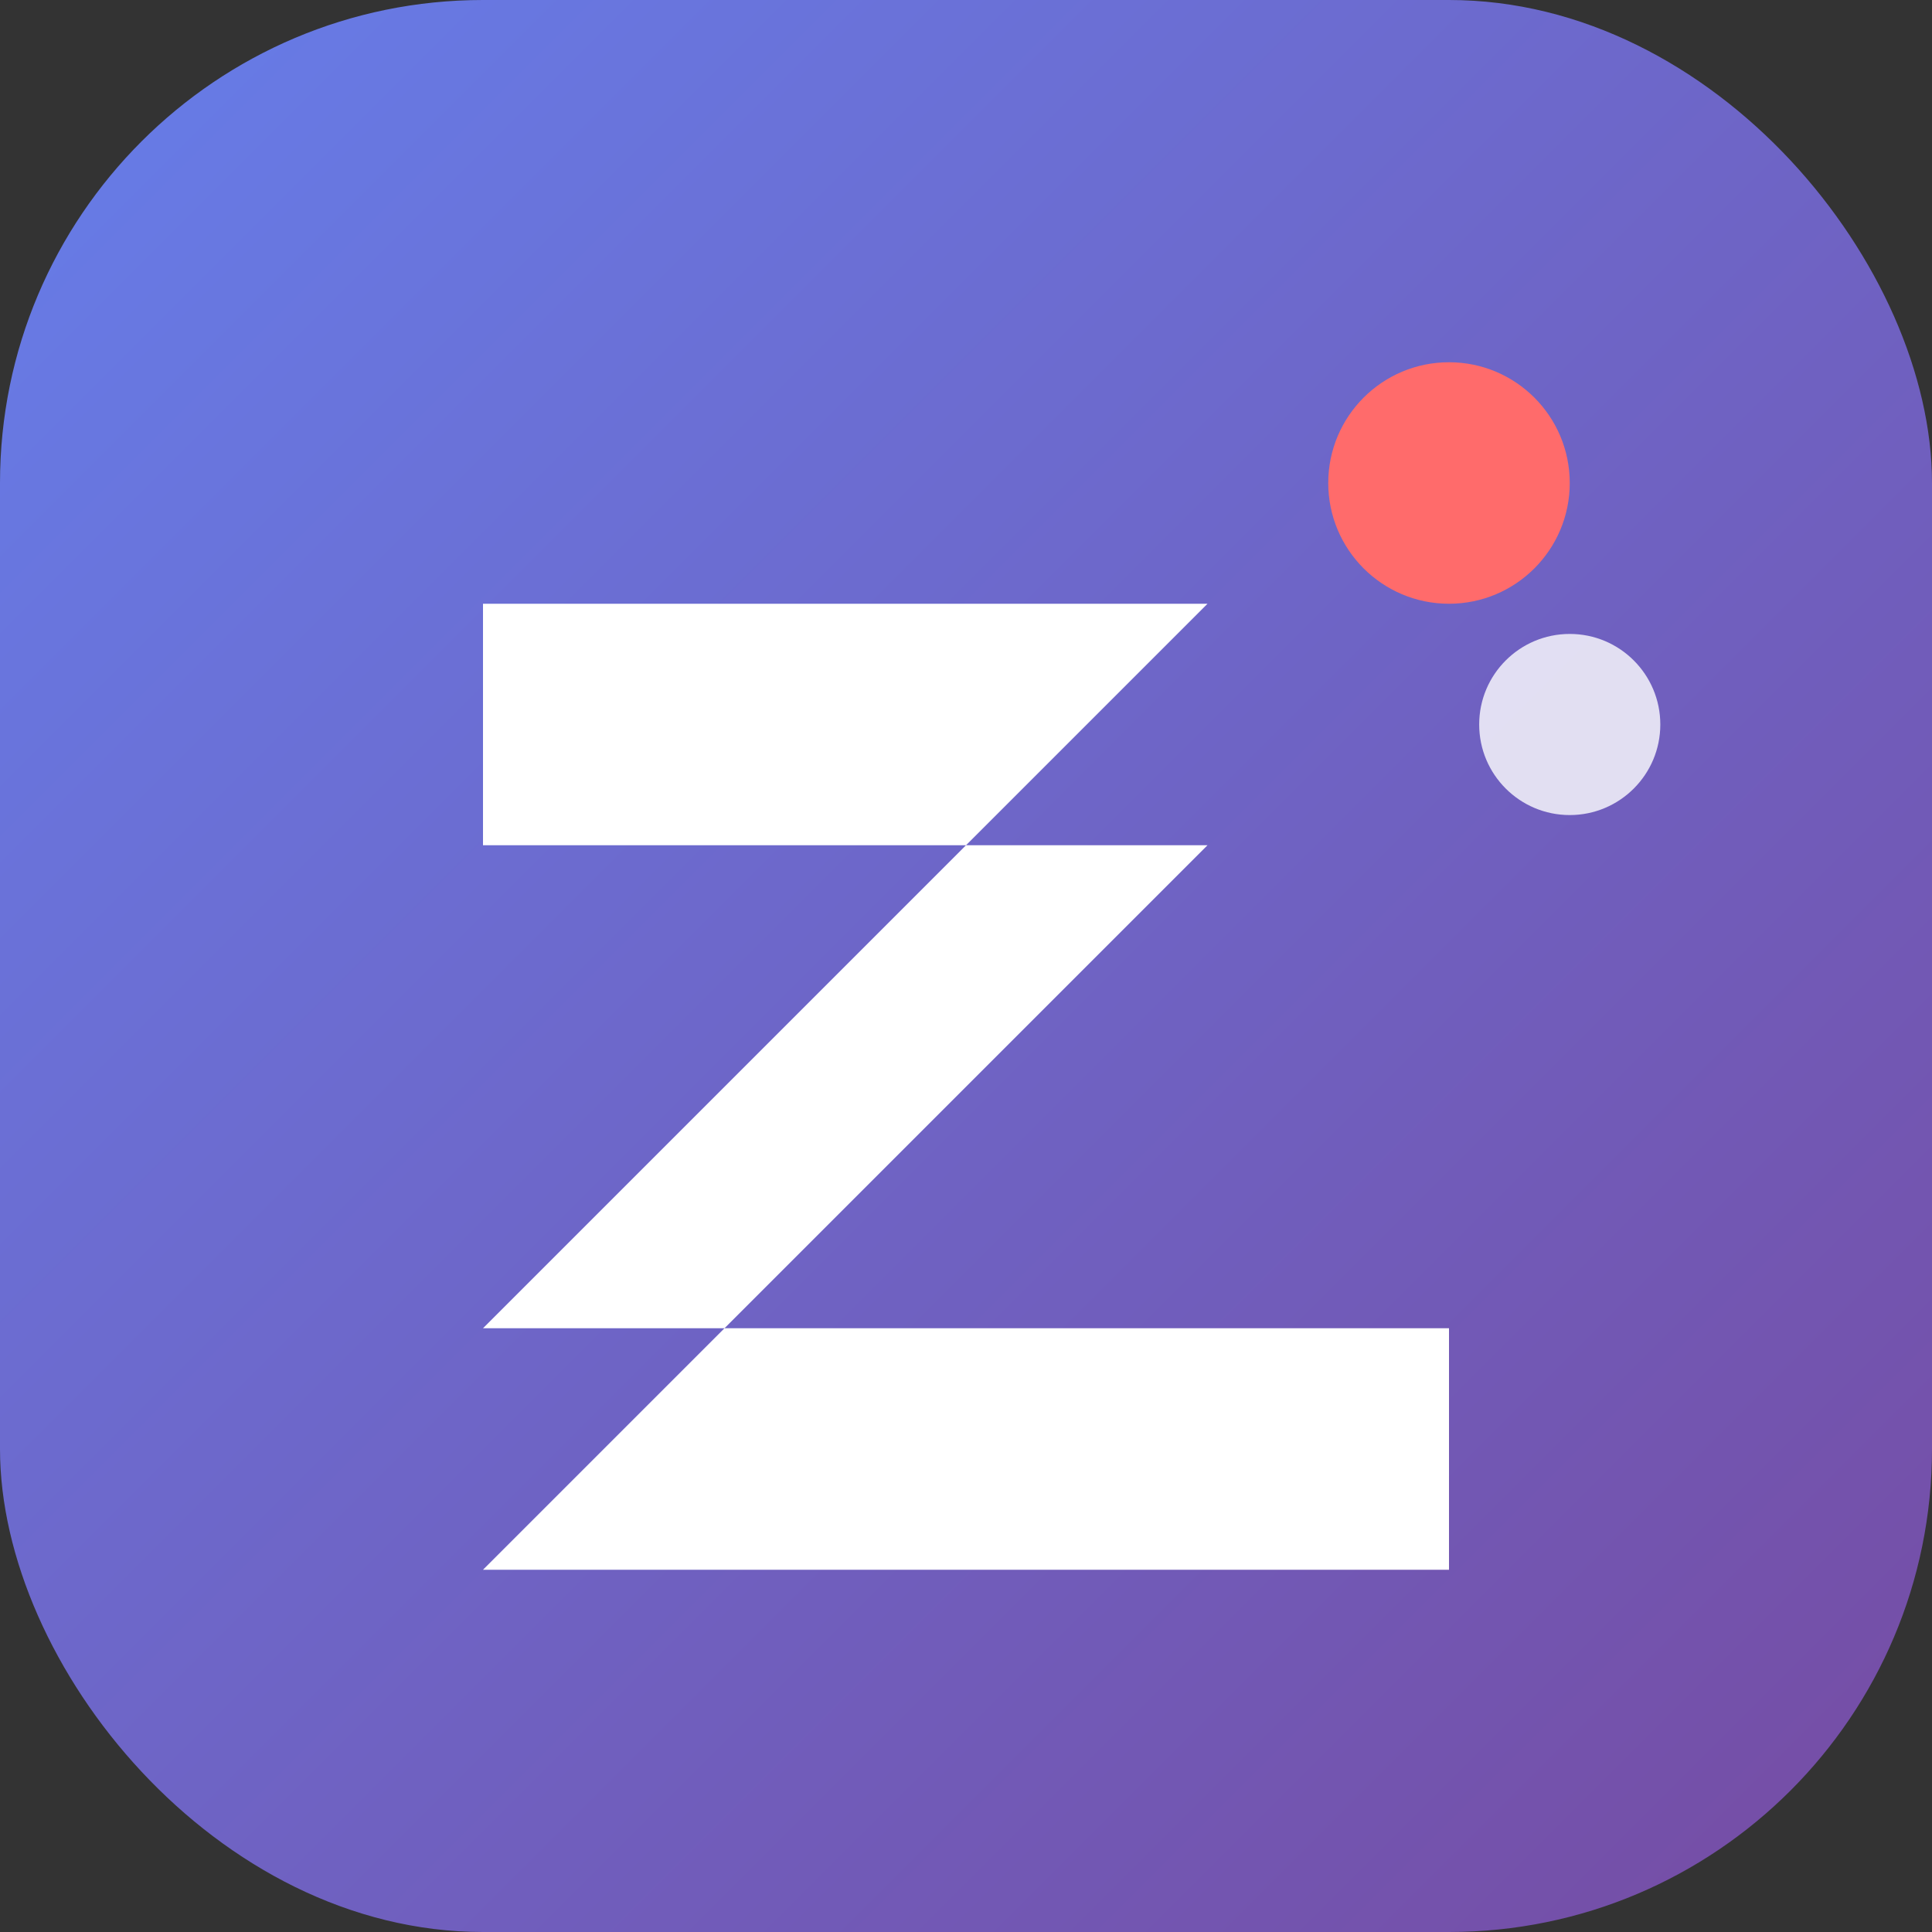 <svg xmlns="http://www.w3.org/2000/svg" width="32" height="32" viewBox="0 0 32 32">
  <rect x="0" y="0" width="32" height="32" fill="#333333" stroke="none"/>
  <defs>
    <linearGradient id="grad2" x1="0%" y1="0%" x2="100%" y2="100%">
      <stop offset="0%" style="stop-color:#667eea;stop-opacity:1" />
      <stop offset="100%" style="stop-color:#764ba2;stop-opacity:1" />
    </linearGradient>
  </defs>
  <rect width="32" height="32" rx="8" ry="8" fill="url(#grad2)"/>
  <path d="M8 10 L20 10 L8 22 L24 22 L24 26 L8 26 L20 14 L8 14 Z" fill="#fff"/>
  <circle cx="24" cy="8" r="2" fill="#ff6b6b"/>
  <circle cx="26" cy="12" r="1.5" fill="#fff" opacity="0.8"/>
</svg>